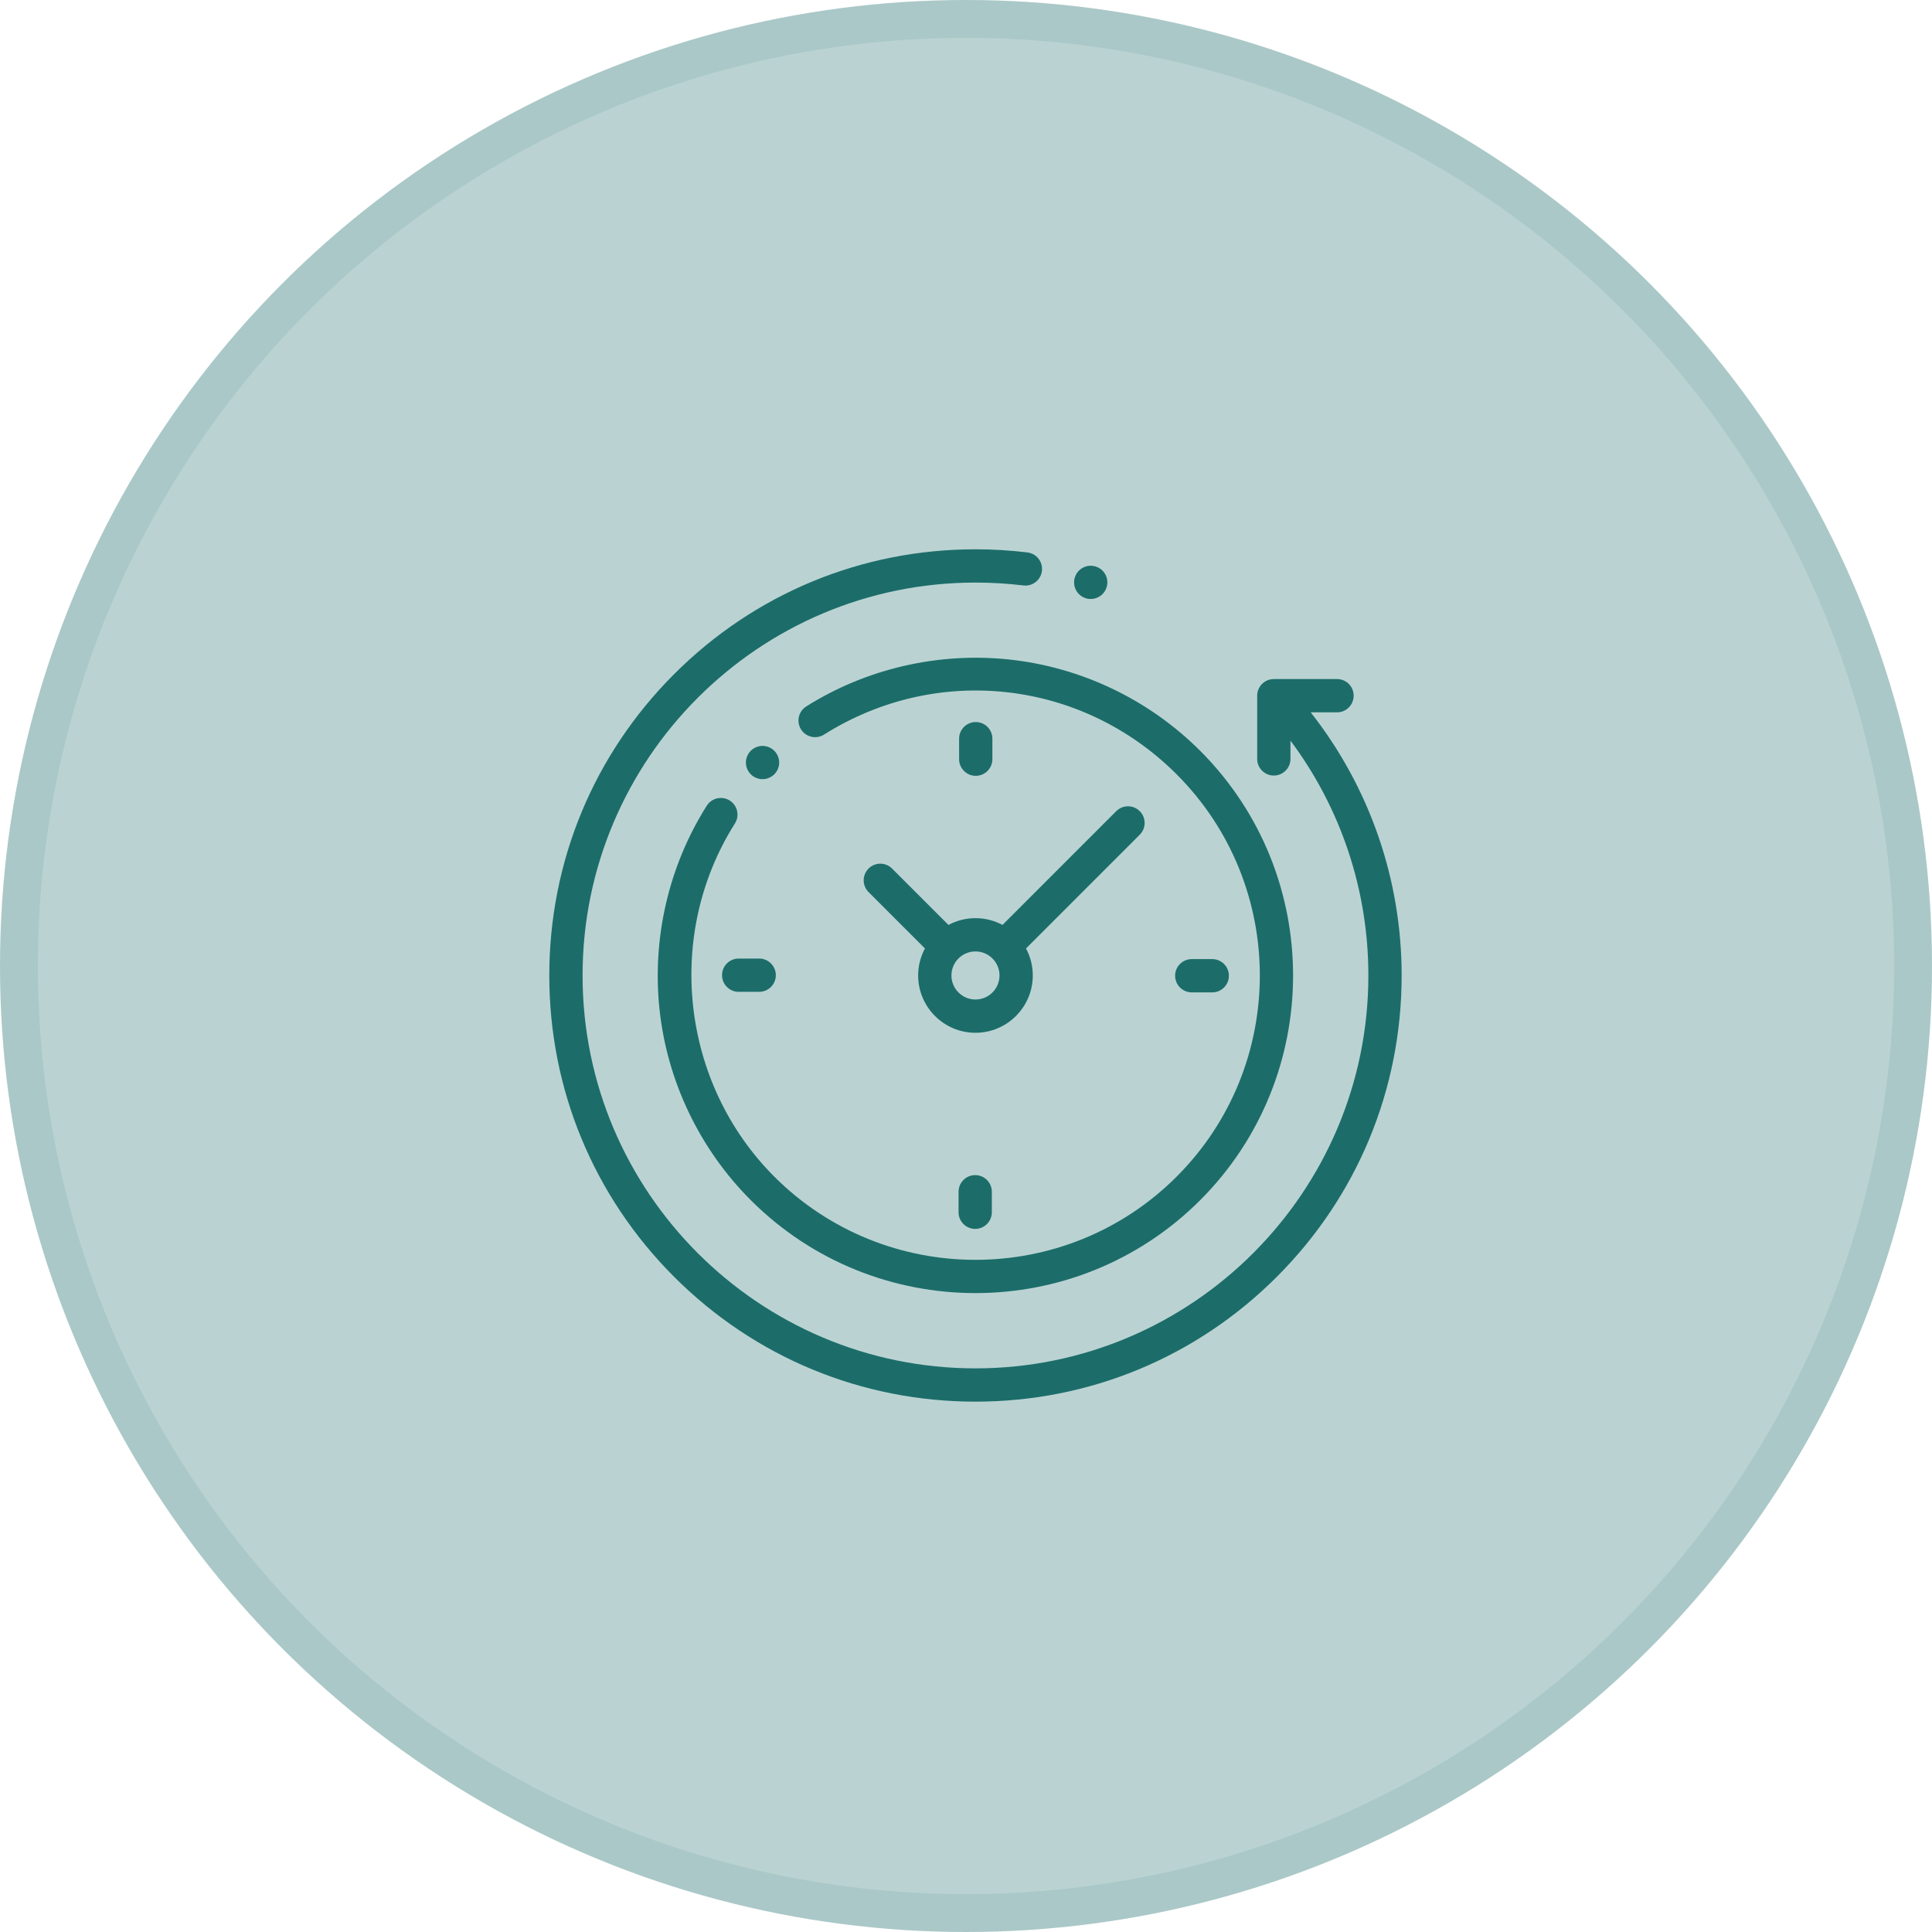 <svg width="102" height="102" viewBox="0 0 102 102" fill="none" xmlns="http://www.w3.org/2000/svg">
<circle cx="51" cy="51" r="51" fill="#BAD3D2"/>
<circle cx="51" cy="51" r="50" stroke="#1C6D6A" stroke-opacity="0.1" stroke-width="2"/>
<path d="M69.199 37.608H70.589C71.074 37.608 71.467 37.214 71.467 36.729C71.467 36.244 71.074 35.851 70.589 35.851H67.251C66.766 35.851 66.373 36.244 66.373 36.729V40.067C66.373 40.552 66.766 40.945 67.251 40.945C67.736 40.945 68.13 40.552 68.13 40.067V39.101C70.795 42.669 72.243 46.998 72.243 51.5C72.243 62.938 62.938 72.243 51.5 72.243C40.062 72.243 30.757 62.938 30.757 51.5C30.757 40.062 40.062 30.757 51.5 30.757C52.346 30.757 53.197 30.808 54.031 30.909C54.511 30.968 54.95 30.625 55.009 30.143C55.067 29.662 54.724 29.224 54.243 29.166C53.339 29.056 52.416 29 51.5 29C45.49 29 39.84 31.34 35.59 35.59C31.34 39.84 29 45.49 29 51.5C29 57.51 31.34 63.16 35.59 67.41C39.84 71.66 45.49 74 51.5 74C57.51 74 63.16 71.66 67.41 67.41C71.66 63.16 74 57.51 74 51.5C74 46.428 72.306 41.56 69.199 37.608Z" fill="#1C6D6A"/>
<path d="M38.527 42.264C38.117 42.005 37.575 42.127 37.315 42.536C35.31 45.703 34.423 49.512 34.816 53.261C35.215 57.065 36.928 60.653 39.638 63.363C42.908 66.633 47.204 68.269 51.5 68.269C55.796 68.269 60.092 66.633 63.363 63.363C69.904 56.822 69.904 46.179 63.363 39.638C60.657 36.932 57.075 35.22 53.277 34.818C49.535 34.422 45.731 35.302 42.565 37.297C42.155 37.556 42.032 38.099 42.29 38.509C42.549 38.919 43.091 39.042 43.502 38.784C49.469 35.023 57.125 35.885 62.12 40.88C67.977 46.736 67.977 56.264 62.12 62.121C56.264 67.977 46.736 67.977 40.88 62.121C35.953 57.194 35.079 49.353 38.8 43.476C39.059 43.066 38.937 42.524 38.527 42.264Z" fill="#1C6D6A"/>
<path d="M62.918 52.393H64.001C64.487 52.393 64.88 51.999 64.88 51.514C64.88 51.029 64.487 50.636 64.001 50.636H62.918C62.433 50.636 62.04 51.029 62.04 51.514C62.04 51.999 62.433 52.393 62.918 52.393Z" fill="#1C6D6A"/>
<path d="M38.12 51.486C38.12 51.971 38.513 52.364 38.998 52.364H40.082C40.567 52.364 40.96 51.971 40.96 51.486C40.96 51.001 40.567 50.607 40.082 50.607H38.998C38.513 50.607 38.12 51.001 38.12 51.486Z" fill="#1C6D6A"/>
<path d="M52.393 40.081V38.998C52.393 38.513 51.999 38.12 51.514 38.12C51.029 38.12 50.636 38.513 50.636 38.998V40.081C50.636 40.566 51.029 40.96 51.514 40.96C51.999 40.96 52.393 40.566 52.393 40.081Z" fill="#1C6D6A"/>
<path d="M50.607 62.918V64.001C50.607 64.487 51.001 64.88 51.486 64.88C51.971 64.88 52.364 64.487 52.364 64.001V62.918C52.364 62.433 51.971 62.04 51.486 62.04C51.001 62.04 50.607 62.433 50.607 62.918Z" fill="#1C6D6A"/>
<path d="M47.097 45.855C46.754 45.512 46.198 45.512 45.855 45.855C45.512 46.198 45.512 46.754 45.855 47.097L48.832 50.074C48.604 50.499 48.474 50.985 48.474 51.5C48.474 53.168 49.831 54.526 51.5 54.526C53.168 54.526 54.526 53.168 54.526 51.5C54.526 50.985 54.396 50.499 54.168 50.074L60.174 44.068C60.517 43.725 60.517 43.169 60.174 42.825C59.831 42.483 59.275 42.483 58.932 42.825L52.926 48.832C52.501 48.604 52.015 48.474 51.5 48.474C50.985 48.474 50.499 48.604 50.074 48.832L47.097 45.855ZM52.769 51.5C52.769 52.2 52.2 52.769 51.5 52.769C50.8 52.769 50.231 52.2 50.231 51.5C50.231 50.8 50.8 50.231 51.5 50.231C52.2 50.231 52.769 50.8 52.769 51.5Z" fill="#1C6D6A"/>
<path d="M40.879 40.879C41.043 40.716 41.137 40.489 41.137 40.258C41.137 40.027 41.043 39.801 40.879 39.637C40.716 39.474 40.49 39.38 40.258 39.38C40.027 39.38 39.801 39.474 39.637 39.637C39.474 39.801 39.38 40.027 39.38 40.258C39.38 40.49 39.474 40.716 39.637 40.879C39.801 41.042 40.027 41.136 40.258 41.136C40.49 41.136 40.716 41.042 40.879 40.879Z" fill="#1C6D6A"/>
<path d="M57.584 31.624C57.816 31.624 58.043 31.531 58.206 31.367C58.369 31.204 58.463 30.978 58.463 30.746C58.463 30.515 58.37 30.288 58.206 30.125C58.043 29.962 57.816 29.868 57.584 29.868C57.353 29.868 57.127 29.962 56.963 30.125C56.8 30.288 56.706 30.515 56.706 30.746C56.706 30.978 56.8 31.204 56.963 31.367C57.127 31.531 57.353 31.624 57.584 31.624Z" fill="#1C6D6A"/>
</svg>
